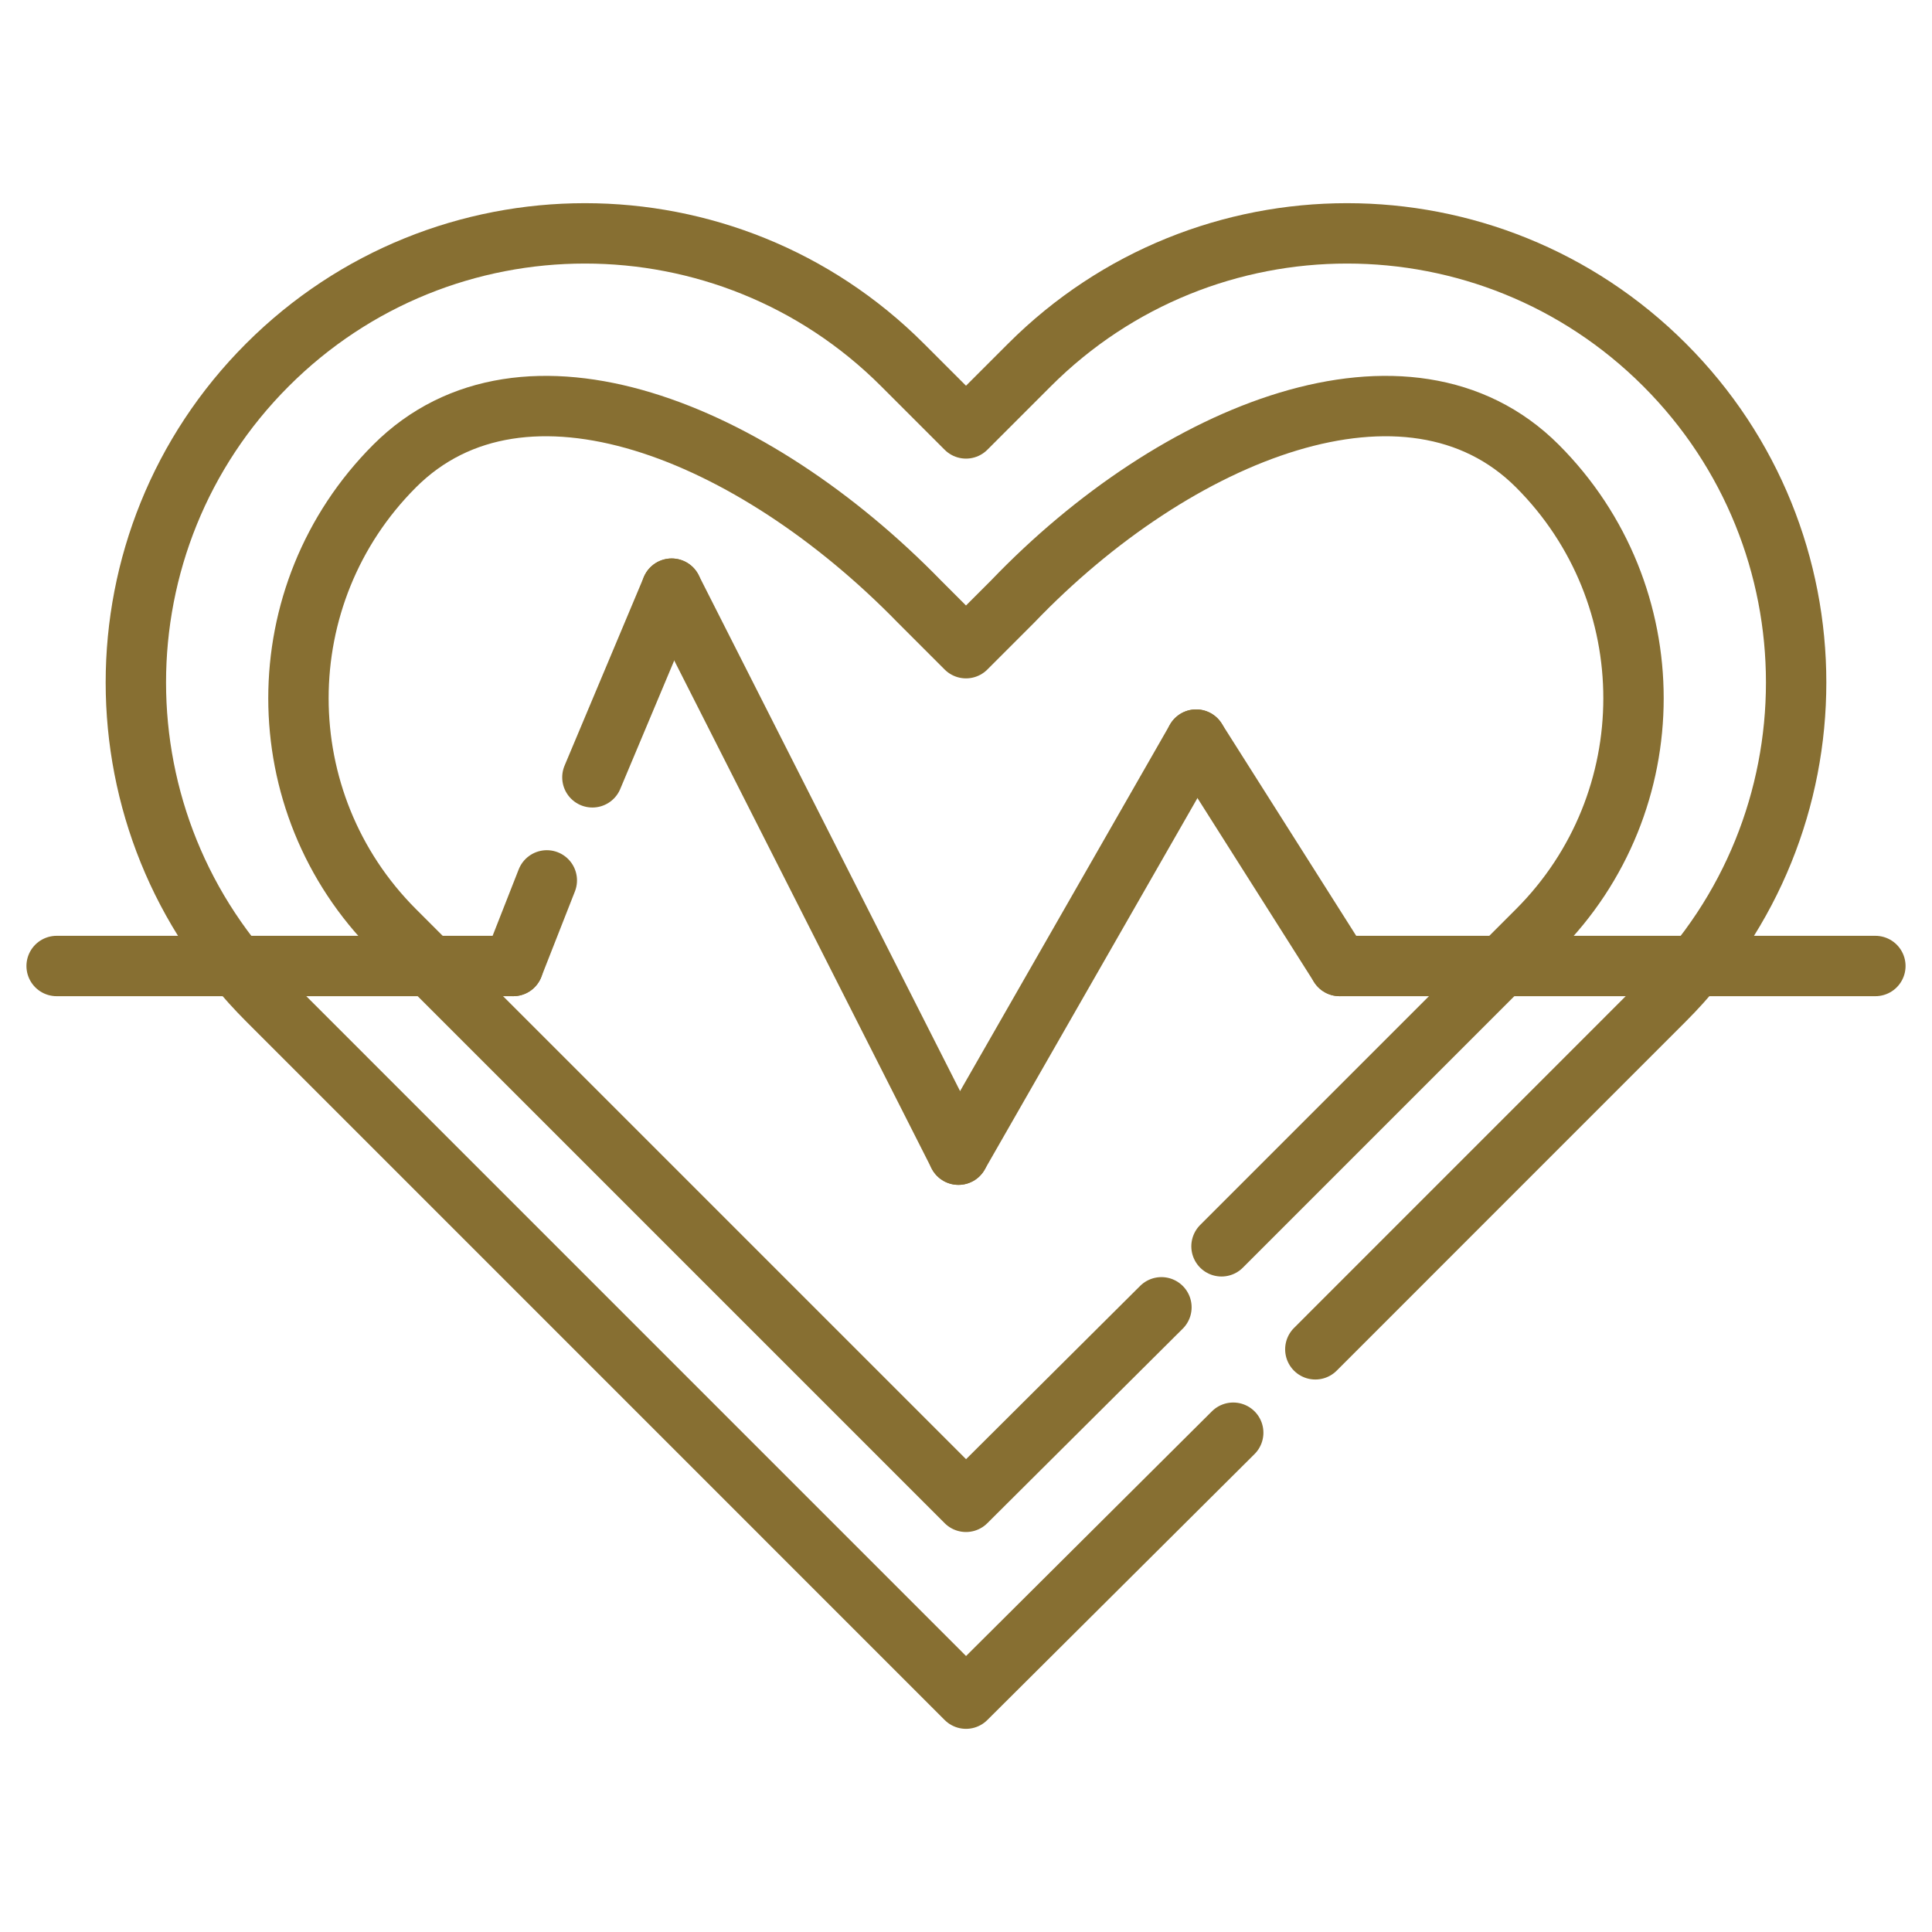 <svg width="32" height="32" viewBox="0 0 32 32" fill="none" xmlns="http://www.w3.org/2000/svg">
<g id="heart-beat 1">
<g id="g723">
<path id="path735" d="M21.786 22.349L27.571 16.563C30.476 13.659 30.476 8.949 27.571 6.044C24.666 3.139 19.957 3.139 17.052 6.044L16 7.096L14.948 6.044C12.043 3.139 7.334 3.139 4.429 6.044C1.524 8.949 1.524 13.659 4.429 16.563L16 28.135L20.426 23.73" stroke="#876F32" stroke-miterlimit="10" stroke-linecap="round" stroke-linejoin="round"/>
<path id="path735_2" d="M20.232 20.643L25.463 15.412C27.587 13.287 27.587 9.843 25.463 7.718C23.338 5.594 19.488 7.129 16.769 9.967L16 10.736L15.231 9.967C12.468 7.129 8.662 5.594 6.537 7.718C4.412 9.843 4.412 13.287 6.537 15.412L16 24.875L19.237 21.653" stroke="#876F32" stroke-miterlimit="10" stroke-linecap="round" stroke-linejoin="round"/>
<path id="path739" d="M22.188 16H31.062" stroke="#876F32" stroke-miterlimit="10" stroke-linecap="round" stroke-linejoin="round"/>
<path id="path743" d="M0.938 16H8.5" stroke="#876F32" stroke-miterlimit="10" stroke-linecap="round" stroke-linejoin="round"/>
<path id="path747" d="M8.5 16L9.057 14.582M11.125 9.75L9.812 12.875" stroke="#876F32" stroke-miterlimit="10" stroke-linecap="round" stroke-linejoin="round"/>
<path id="path751" d="M15.875 19.125L11.125 9.75" stroke="#876F32" stroke-miterlimit="10" stroke-linecap="round" stroke-linejoin="round"/>
<path id="path755" d="M15.875 19.125L19.812 12.25" stroke="#876F32" stroke-miterlimit="10" stroke-linecap="round" stroke-linejoin="round"/>
<path id="path759" d="M22.188 16L19.812 12.25" stroke="#876F32" stroke-miterlimit="10" stroke-linecap="round" stroke-linejoin="round"/>
</g>
</g>
</svg>
